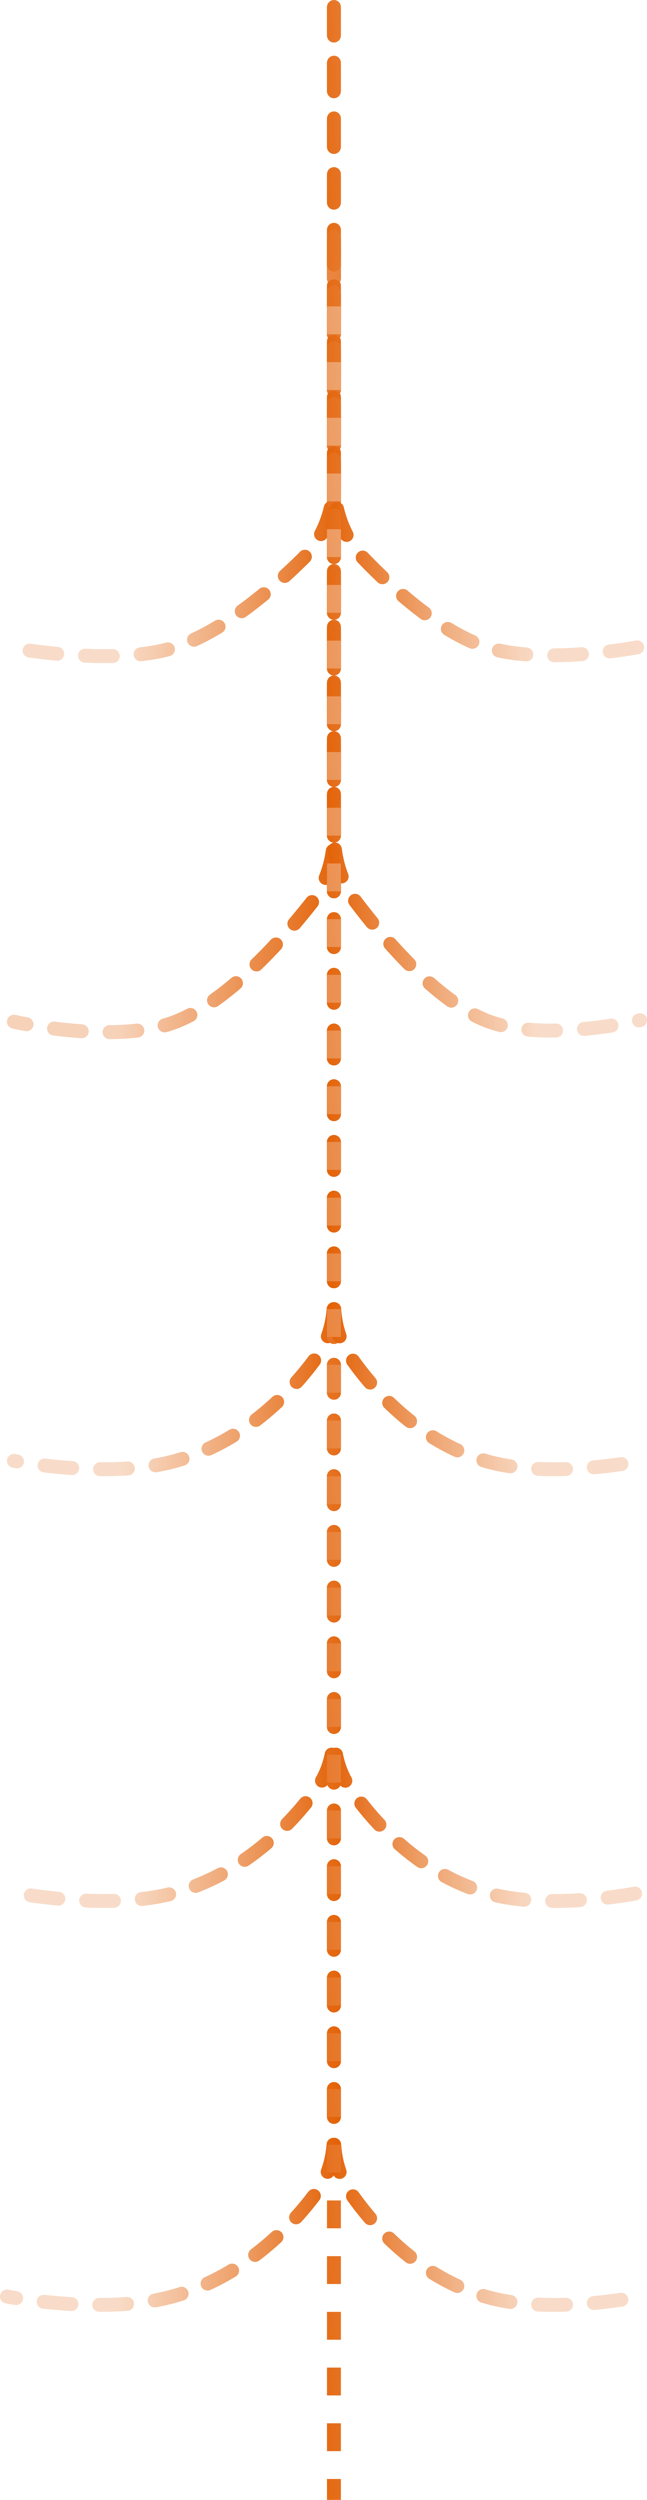 <svg width="93" height="359" viewBox="0 0 93 359" fill="none" xmlns="http://www.w3.org/2000/svg">
<path d="M48 1L48 68.916C48 73.167 46.519 77.304 43.491 80.289C39.035 84.682 31.903 90.825 25 93C16.247 95.758 1.5 93 1.5 93" stroke="url(#paint0_linear_127_3977)" stroke-width="2" stroke-linecap="round" stroke-dasharray="4 4"/>
<path d="M48 34.226L48 119.765C48 123.389 46.926 126.936 44.675 129.776C40.418 135.148 32.698 143.825 25.248 146.727C16.588 150.099 2 146.727 2 146.727" stroke="url(#paint1_linear_127_3977)" stroke-width="2" stroke-linecap="round" stroke-dasharray="4 4"/>
<path d="M48 34.226L48 119.765C48 123.389 46.926 126.936 44.675 129.776C40.418 135.148 32.698 143.825 25.248 146.727C16.588 150.099 2 146.727 2 146.727" stroke="url(#paint2_linear_127_3977)" stroke-width="2" stroke-linecap="round" stroke-dasharray="4 4"/>
<path d="M48 44L48 186.62C48 189.498 47.333 192.35 45.656 194.689C42.363 199.284 35.586 206.883 25.248 209.791C15.637 212.495 2 209.791 2 209.791" stroke="url(#paint3_linear_127_3977)" stroke-width="2" stroke-linecap="round" stroke-dasharray="4 4"/>
<path d="M48 36L48 248.62C48 251.498 47.333 254.35 45.656 256.689C42.363 261.284 35.586 268.883 25.248 271.791C15.637 274.495 2 271.791 2 271.791" stroke="url(#paint4_linear_127_3977)" stroke-width="2" stroke-linecap="round" stroke-dasharray="4 4"/>
<path d="M48 35.997L48 248.794C48 251.562 48.618 254.31 50.178 256.598C53.304 261.182 59.807 268.866 69.764 271.795C78.956 274.499 92 271.795 92 271.795" stroke="url(#paint5_linear_127_3977)" stroke-width="2" stroke-linecap="round" stroke-dasharray="4 4"/>
<path d="M48 36L48 306.797C48 309.566 48.618 312.314 50.178 314.601C53.304 319.185 59.807 326.869 69.764 329.798C78.956 332.502 92 329.798 92 329.798" stroke="url(#paint6_linear_127_3977)" stroke-width="2" stroke-linecap="round" stroke-dasharray="4 4"/>
<path d="M48 36L48 306.542C48 309.474 47.307 312.378 45.572 314.74C42.195 319.34 35.282 326.899 24.753 329.798C14.933 332.502 1 329.798 1 329.798" stroke="url(#paint7_linear_127_3977)" stroke-width="2" stroke-linecap="round" stroke-dasharray="4 4"/>
<path d="M48 43.997L48 186.793C48 189.562 48.618 192.31 50.178 194.597C53.304 199.182 59.807 206.866 69.764 209.795C78.956 212.499 92 209.795 92 209.795" stroke="url(#paint8_linear_127_3977)" stroke-width="2" stroke-linecap="round" stroke-dasharray="4 4"/>
<path d="M48 1.113L48 69.111C48 73.203 49.371 77.195 52.205 80.146C56.417 84.532 63.2 90.71 69.764 92.89C78.046 95.641 92 92.89 92 92.89" stroke="url(#paint9_linear_127_3977)" stroke-width="2" stroke-linecap="round" stroke-dasharray="4 4"/>
<path d="M48 34L48 119.741C48 123.239 49.001 126.668 51.111 129.458C55.168 134.822 62.596 143.583 69.764 146.501C78.046 149.873 92 146.501 92 146.501" stroke="url(#paint10_linear_127_3977)" stroke-width="2" stroke-linecap="round" stroke-dasharray="4 4"/>
<line x1="48" y1="44" x2="48" y2="359" stroke="url(#paint11_linear_127_3977)" stroke-width="2" stroke-dasharray="4 4"/>
<defs>
<linearGradient id="paint0_linear_127_3977" x1="13.798" y1="140.378" x2="44.71" y2="142.347" gradientUnits="userSpaceOnUse">
<stop stop-color="#F6CEB2" stop-opacity="0.7"/>
<stop offset="1" stop-color="#E36207"/>
</linearGradient>
<linearGradient id="paint1_linear_127_3977" x1="14.166" y1="204.663" x2="44.788" y2="206.241" gradientUnits="userSpaceOnUse">
<stop stop-color="#F6CEB2" stop-opacity="0.7"/>
<stop offset="1" stop-color="#E36207"/>
</linearGradient>
<linearGradient id="paint2_linear_127_3977" x1="14.166" y1="204.663" x2="44.788" y2="206.241" gradientUnits="userSpaceOnUse">
<stop stop-color="#F6CEB2" stop-opacity="0.7"/>
<stop offset="1" stop-color="#E36207"/>
</linearGradient>
<linearGradient id="paint3_linear_127_3977" x1="14.166" y1="295.171" x2="44.832" y2="296.243" gradientUnits="userSpaceOnUse">
<stop stop-color="#F6CEB2" stop-opacity="0.7"/>
<stop offset="1" stop-color="#E36207"/>
</linearGradient>
<linearGradient id="paint4_linear_127_3977" x1="14.166" y1="357.171" x2="44.832" y2="358.243" gradientUnits="userSpaceOnUse">
<stop stop-color="#F6CEB2" stop-opacity="0.7"/>
<stop offset="1" stop-color="#E36207"/>
</linearGradient>
<linearGradient id="paint5_linear_127_3977" x1="80.363" y1="357.177" x2="51.028" y2="358.158" gradientUnits="userSpaceOnUse">
<stop stop-color="#F6CEB2" stop-opacity="0.7"/>
<stop offset="1" stop-color="#E36207"/>
</linearGradient>
<linearGradient id="paint6_linear_127_3977" x1="80.363" y1="415.18" x2="51.028" y2="416.161" gradientUnits="userSpaceOnUse">
<stop stop-color="#F6CEB2" stop-opacity="0.7"/>
<stop offset="1" stop-color="#E36207"/>
</linearGradient>
<linearGradient id="paint7_linear_127_3977" x1="13.431" y1="415.18" x2="44.761" y2="416.299" gradientUnits="userSpaceOnUse">
<stop stop-color="#F6CEB2" stop-opacity="0.7"/>
<stop offset="1" stop-color="#E36207"/>
</linearGradient>
<linearGradient id="paint8_linear_127_3977" x1="80.363" y1="295.178" x2="51.028" y2="296.159" gradientUnits="userSpaceOnUse">
<stop stop-color="#F6CEB2" stop-opacity="0.7"/>
<stop offset="1" stop-color="#E36207"/>
</linearGradient>
<linearGradient id="paint9_linear_127_3977" x1="80.363" y1="140.154" x2="51.102" y2="141.922" gradientUnits="userSpaceOnUse">
<stop stop-color="#F6CEB2" stop-opacity="0.7"/>
<stop offset="1" stop-color="#E36207"/>
</linearGradient>
<linearGradient id="paint10_linear_127_3977" x1="80.363" y1="204.438" x2="51.066" y2="205.881" gradientUnits="userSpaceOnUse">
<stop stop-color="#F6CEB2" stop-opacity="0.7"/>
<stop offset="1" stop-color="#E36207"/>
</linearGradient>
<linearGradient id="paint11_linear_127_3977" x1="47.853" y1="-214.429" x2="2.165" y2="-211.094" gradientUnits="userSpaceOnUse">
<stop stop-color="#F6CEB2"/>
<stop offset="1" stop-color="#E36207"/>
</linearGradient>
</defs>
</svg>
